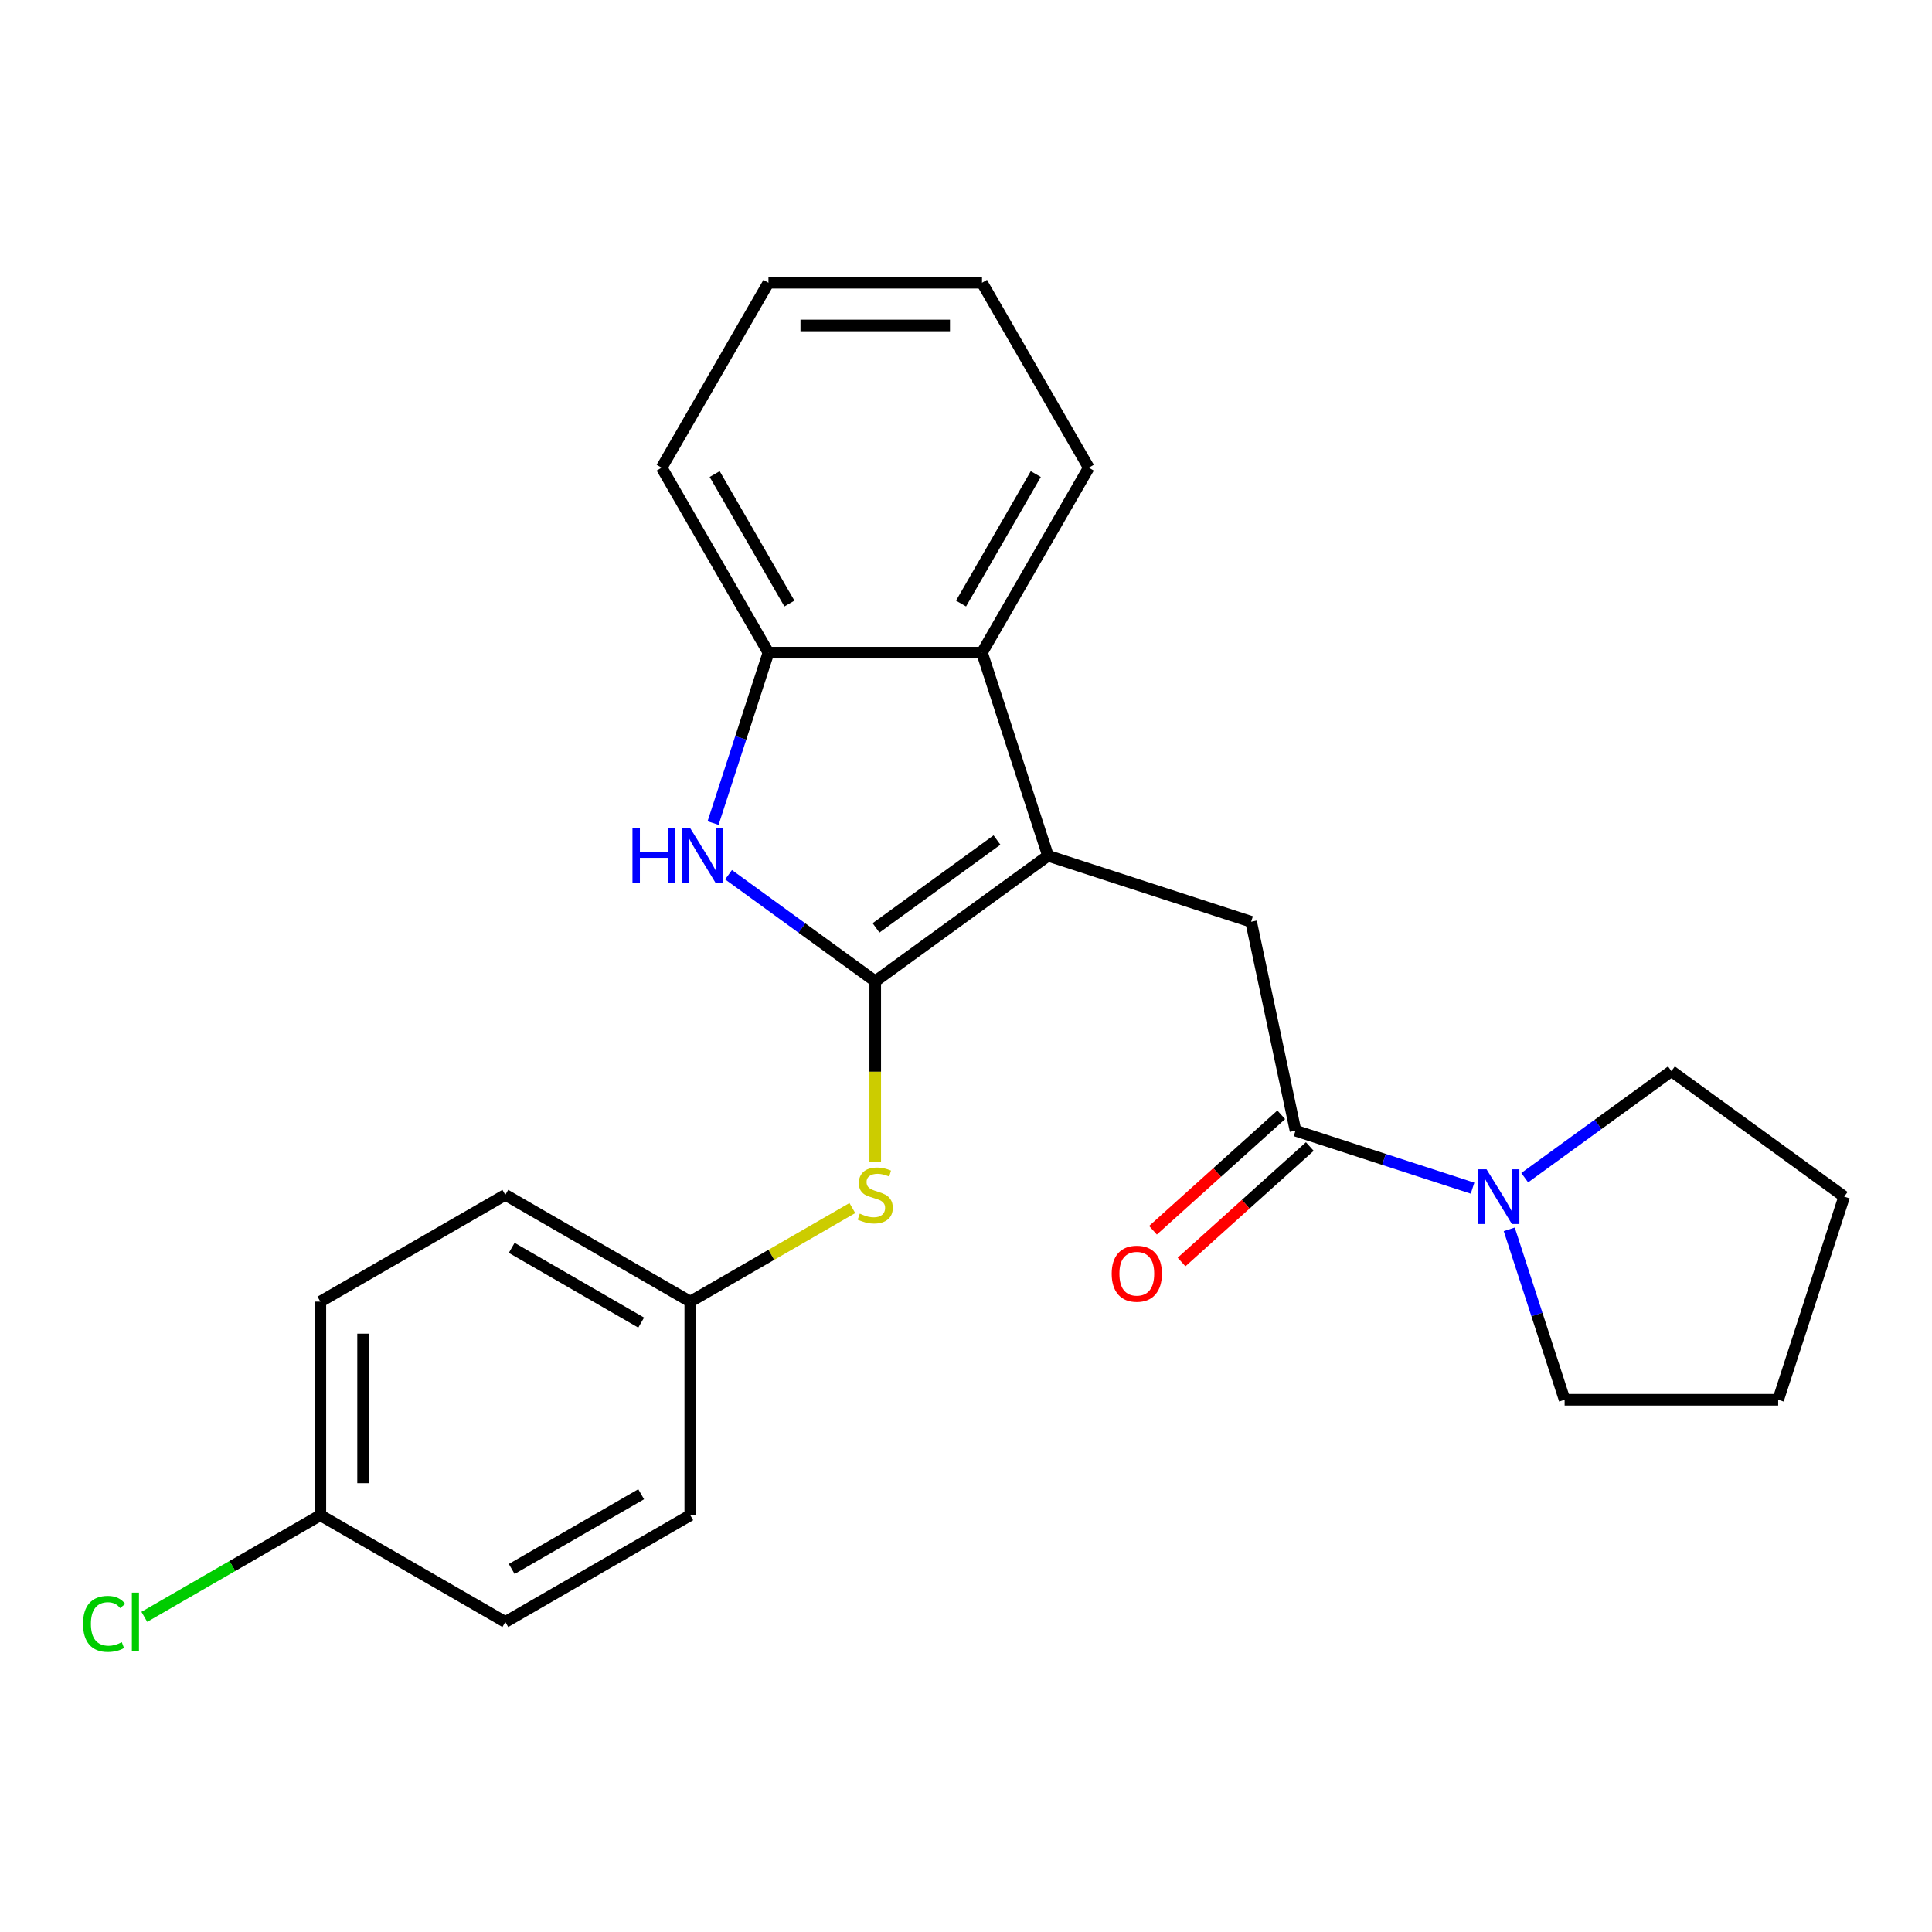 <?xml version='1.0' encoding='iso-8859-1'?>
<svg version='1.1' baseProfile='full'
              xmlns='http://www.w3.org/2000/svg'
                      xmlns:rdkit='http://www.rdkit.org/xml'
                      xmlns:xlink='http://www.w3.org/1999/xlink'
                  xml:space='preserve'
width='1000px' height='1000px' viewBox='0 0 1000 1000'>
<!-- END OF HEADER -->
<rect style='opacity:1.0;fill:#FFFFFF;stroke:none' width='1000' height='1000' x='0' y='0'> </rect>
<path class='bond-0' d='M 453.015,507.914 L 542.444,442.94' style='fill:none;fill-rule:evenodd;stroke:#000000;stroke-width:6px;stroke-linecap:butt;stroke-linejoin:miter;stroke-opacity:1' />
<path class='bond-0' d='M 453.434,480.282 L 516.035,434.8' style='fill:none;fill-rule:evenodd;stroke:#000000;stroke-width:6px;stroke-linecap:butt;stroke-linejoin:miter;stroke-opacity:1' />
<path class='bond-1' d='M 453.015,507.914 L 415.052,480.332' style='fill:none;fill-rule:evenodd;stroke:#000000;stroke-width:6px;stroke-linecap:butt;stroke-linejoin:miter;stroke-opacity:1' />
<path class='bond-1' d='M 415.052,480.332 L 377.089,452.751' style='fill:none;fill-rule:evenodd;stroke:#0000FF;stroke-width:6px;stroke-linecap:butt;stroke-linejoin:miter;stroke-opacity:1' />
<path class='bond-7' d='M 453.015,507.914 L 453.015,554.742' style='fill:none;fill-rule:evenodd;stroke:#000000;stroke-width:6px;stroke-linecap:butt;stroke-linejoin:miter;stroke-opacity:1' />
<path class='bond-7' d='M 453.015,554.742 L 453.015,601.571' style='fill:none;fill-rule:evenodd;stroke:#CCCC00;stroke-width:6px;stroke-linecap:butt;stroke-linejoin:miter;stroke-opacity:1' />
<path class='bond-3' d='M 542.444,442.94 L 647.574,477.099' style='fill:none;fill-rule:evenodd;stroke:#000000;stroke-width:6px;stroke-linecap:butt;stroke-linejoin:miter;stroke-opacity:1' />
<path class='bond-4' d='M 542.444,442.94 L 508.285,337.809' style='fill:none;fill-rule:evenodd;stroke:#000000;stroke-width:6px;stroke-linecap:butt;stroke-linejoin:miter;stroke-opacity:1' />
<path class='bond-5' d='M 369.085,426.016 L 383.415,381.913' style='fill:none;fill-rule:evenodd;stroke:#0000FF;stroke-width:6px;stroke-linecap:butt;stroke-linejoin:miter;stroke-opacity:1' />
<path class='bond-5' d='M 383.415,381.913 L 397.745,337.809' style='fill:none;fill-rule:evenodd;stroke:#000000;stroke-width:6px;stroke-linecap:butt;stroke-linejoin:miter;stroke-opacity:1' />
<path class='bond-2' d='M 670.557,585.223 L 647.574,477.099' style='fill:none;fill-rule:evenodd;stroke:#000000;stroke-width:6px;stroke-linecap:butt;stroke-linejoin:miter;stroke-opacity:1' />
<path class='bond-6' d='M 670.557,585.223 L 716.37,600.109' style='fill:none;fill-rule:evenodd;stroke:#000000;stroke-width:6px;stroke-linecap:butt;stroke-linejoin:miter;stroke-opacity:1' />
<path class='bond-6' d='M 716.37,600.109 L 762.184,614.995' style='fill:none;fill-rule:evenodd;stroke:#0000FF;stroke-width:6px;stroke-linecap:butt;stroke-linejoin:miter;stroke-opacity:1' />
<path class='bond-8' d='M 663.16,577.009 L 629.968,606.895' style='fill:none;fill-rule:evenodd;stroke:#000000;stroke-width:6px;stroke-linecap:butt;stroke-linejoin:miter;stroke-opacity:1' />
<path class='bond-8' d='M 629.968,606.895 L 596.776,636.781' style='fill:none;fill-rule:evenodd;stroke:#FF0000;stroke-width:6px;stroke-linecap:butt;stroke-linejoin:miter;stroke-opacity:1' />
<path class='bond-8' d='M 677.954,593.438 L 644.762,623.324' style='fill:none;fill-rule:evenodd;stroke:#000000;stroke-width:6px;stroke-linecap:butt;stroke-linejoin:miter;stroke-opacity:1' />
<path class='bond-8' d='M 644.762,623.324 L 611.569,653.211' style='fill:none;fill-rule:evenodd;stroke:#FF0000;stroke-width:6px;stroke-linecap:butt;stroke-linejoin:miter;stroke-opacity:1' />
<path class='bond-18' d='M 508.285,337.809 L 563.555,242.079' style='fill:none;fill-rule:evenodd;stroke:#000000;stroke-width:6px;stroke-linecap:butt;stroke-linejoin:miter;stroke-opacity:1' />
<path class='bond-18' d='M 497.43,312.396 L 536.119,245.384' style='fill:none;fill-rule:evenodd;stroke:#000000;stroke-width:6px;stroke-linecap:butt;stroke-linejoin:miter;stroke-opacity:1' />
<path class='bond-24' d='M 508.285,337.809 L 397.745,337.809' style='fill:none;fill-rule:evenodd;stroke:#000000;stroke-width:6px;stroke-linecap:butt;stroke-linejoin:miter;stroke-opacity:1' />
<path class='bond-19' d='M 397.745,337.809 L 342.474,242.079' style='fill:none;fill-rule:evenodd;stroke:#000000;stroke-width:6px;stroke-linecap:butt;stroke-linejoin:miter;stroke-opacity:1' />
<path class='bond-19' d='M 408.6,312.396 L 369.911,245.384' style='fill:none;fill-rule:evenodd;stroke:#000000;stroke-width:6px;stroke-linecap:butt;stroke-linejoin:miter;stroke-opacity:1' />
<path class='bond-16' d='M 789.191,609.571 L 827.154,581.99' style='fill:none;fill-rule:evenodd;stroke:#0000FF;stroke-width:6px;stroke-linecap:butt;stroke-linejoin:miter;stroke-opacity:1' />
<path class='bond-16' d='M 827.154,581.99 L 865.116,554.408' style='fill:none;fill-rule:evenodd;stroke:#000000;stroke-width:6px;stroke-linecap:butt;stroke-linejoin:miter;stroke-opacity:1' />
<path class='bond-17' d='M 781.186,636.306 L 795.516,680.409' style='fill:none;fill-rule:evenodd;stroke:#0000FF;stroke-width:6px;stroke-linecap:butt;stroke-linejoin:miter;stroke-opacity:1' />
<path class='bond-17' d='M 795.516,680.409 L 809.846,724.513' style='fill:none;fill-rule:evenodd;stroke:#000000;stroke-width:6px;stroke-linecap:butt;stroke-linejoin:miter;stroke-opacity:1' />
<path class='bond-9' d='M 441.171,625.292 L 399.228,649.508' style='fill:none;fill-rule:evenodd;stroke:#CCCC00;stroke-width:6px;stroke-linecap:butt;stroke-linejoin:miter;stroke-opacity:1' />
<path class='bond-9' d='M 399.228,649.508 L 357.284,673.724' style='fill:none;fill-rule:evenodd;stroke:#000000;stroke-width:6px;stroke-linecap:butt;stroke-linejoin:miter;stroke-opacity:1' />
<path class='bond-12' d='M 357.284,673.724 L 357.284,784.265' style='fill:none;fill-rule:evenodd;stroke:#000000;stroke-width:6px;stroke-linecap:butt;stroke-linejoin:miter;stroke-opacity:1' />
<path class='bond-13' d='M 357.284,673.724 L 261.553,618.454' style='fill:none;fill-rule:evenodd;stroke:#000000;stroke-width:6px;stroke-linecap:butt;stroke-linejoin:miter;stroke-opacity:1' />
<path class='bond-13' d='M 331.87,684.58 L 264.859,645.891' style='fill:none;fill-rule:evenodd;stroke:#000000;stroke-width:6px;stroke-linecap:butt;stroke-linejoin:miter;stroke-opacity:1' />
<path class='bond-10' d='M 165.822,784.265 L 165.822,673.724' style='fill:none;fill-rule:evenodd;stroke:#000000;stroke-width:6px;stroke-linecap:butt;stroke-linejoin:miter;stroke-opacity:1' />
<path class='bond-10' d='M 187.93,767.684 L 187.93,690.306' style='fill:none;fill-rule:evenodd;stroke:#000000;stroke-width:6px;stroke-linecap:butt;stroke-linejoin:miter;stroke-opacity:1' />
<path class='bond-11' d='M 165.822,784.265 L 120.259,810.571' style='fill:none;fill-rule:evenodd;stroke:#000000;stroke-width:6px;stroke-linecap:butt;stroke-linejoin:miter;stroke-opacity:1' />
<path class='bond-11' d='M 120.259,810.571 L 74.695,836.877' style='fill:none;fill-rule:evenodd;stroke:#00CC00;stroke-width:6px;stroke-linecap:butt;stroke-linejoin:miter;stroke-opacity:1' />
<path class='bond-25' d='M 165.822,784.265 L 261.553,839.535' style='fill:none;fill-rule:evenodd;stroke:#000000;stroke-width:6px;stroke-linecap:butt;stroke-linejoin:miter;stroke-opacity:1' />
<path class='bond-15' d='M 357.284,784.265 L 261.553,839.535' style='fill:none;fill-rule:evenodd;stroke:#000000;stroke-width:6px;stroke-linecap:butt;stroke-linejoin:miter;stroke-opacity:1' />
<path class='bond-15' d='M 331.87,773.409 L 264.859,812.098' style='fill:none;fill-rule:evenodd;stroke:#000000;stroke-width:6px;stroke-linecap:butt;stroke-linejoin:miter;stroke-opacity:1' />
<path class='bond-14' d='M 261.553,618.454 L 165.822,673.724' style='fill:none;fill-rule:evenodd;stroke:#000000;stroke-width:6px;stroke-linecap:butt;stroke-linejoin:miter;stroke-opacity:1' />
<path class='bond-20' d='M 865.116,554.408 L 954.545,619.382' style='fill:none;fill-rule:evenodd;stroke:#000000;stroke-width:6px;stroke-linecap:butt;stroke-linejoin:miter;stroke-opacity:1' />
<path class='bond-21' d='M 809.846,724.513 L 920.387,724.513' style='fill:none;fill-rule:evenodd;stroke:#000000;stroke-width:6px;stroke-linecap:butt;stroke-linejoin:miter;stroke-opacity:1' />
<path class='bond-22' d='M 563.555,242.079 L 508.285,146.348' style='fill:none;fill-rule:evenodd;stroke:#000000;stroke-width:6px;stroke-linecap:butt;stroke-linejoin:miter;stroke-opacity:1' />
<path class='bond-23' d='M 342.474,242.079 L 397.745,146.348' style='fill:none;fill-rule:evenodd;stroke:#000000;stroke-width:6px;stroke-linecap:butt;stroke-linejoin:miter;stroke-opacity:1' />
<path class='bond-27' d='M 954.545,619.382 L 920.387,724.513' style='fill:none;fill-rule:evenodd;stroke:#000000;stroke-width:6px;stroke-linecap:butt;stroke-linejoin:miter;stroke-opacity:1' />
<path class='bond-26' d='M 508.285,146.348 L 397.745,146.348' style='fill:none;fill-rule:evenodd;stroke:#000000;stroke-width:6px;stroke-linecap:butt;stroke-linejoin:miter;stroke-opacity:1' />
<path class='bond-26' d='M 491.704,168.456 L 414.326,168.456' style='fill:none;fill-rule:evenodd;stroke:#000000;stroke-width:6px;stroke-linecap:butt;stroke-linejoin:miter;stroke-opacity:1' />
<path  class='atom-2' d='M 327.366 428.78
L 331.206 428.78
L 331.206 440.82
L 345.686 440.82
L 345.686 428.78
L 349.526 428.78
L 349.526 457.1
L 345.686 457.1
L 345.686 444.02
L 331.206 444.02
L 331.206 457.1
L 327.366 457.1
L 327.366 428.78
' fill='#0000FF'/>
<path  class='atom-2' d='M 357.326 428.78
L 366.606 443.78
Q 367.526 445.26, 369.006 447.94
Q 370.486 450.62, 370.566 450.78
L 370.566 428.78
L 374.326 428.78
L 374.326 457.1
L 370.446 457.1
L 360.486 440.7
Q 359.326 438.78, 358.086 436.58
Q 356.886 434.38, 356.526 433.7
L 356.526 457.1
L 352.846 457.1
L 352.846 428.78
L 357.326 428.78
' fill='#0000FF'/>
<path  class='atom-7' d='M 769.427 605.222
L 778.707 620.222
Q 779.627 621.702, 781.107 624.382
Q 782.587 627.062, 782.667 627.222
L 782.667 605.222
L 786.427 605.222
L 786.427 633.542
L 782.547 633.542
L 772.587 617.142
Q 771.427 615.222, 770.187 613.022
Q 768.987 610.822, 768.627 610.142
L 768.627 633.542
L 764.947 633.542
L 764.947 605.222
L 769.427 605.222
' fill='#0000FF'/>
<path  class='atom-8' d='M 445.015 628.174
Q 445.335 628.294, 446.655 628.854
Q 447.975 629.414, 449.415 629.774
Q 450.895 630.094, 452.335 630.094
Q 455.015 630.094, 456.575 628.814
Q 458.135 627.494, 458.135 625.214
Q 458.135 623.654, 457.335 622.694
Q 456.575 621.734, 455.375 621.214
Q 454.175 620.694, 452.175 620.094
Q 449.655 619.334, 448.135 618.614
Q 446.655 617.894, 445.575 616.374
Q 444.535 614.854, 444.535 612.294
Q 444.535 608.734, 446.935 606.534
Q 449.375 604.334, 454.175 604.334
Q 457.455 604.334, 461.175 605.894
L 460.255 608.974
Q 456.855 607.574, 454.295 607.574
Q 451.535 607.574, 450.015 608.734
Q 448.495 609.854, 448.535 611.814
Q 448.535 613.334, 449.295 614.254
Q 450.095 615.174, 451.215 615.694
Q 452.375 616.214, 454.295 616.814
Q 456.855 617.614, 458.375 618.414
Q 459.895 619.214, 460.975 620.854
Q 462.095 622.454, 462.095 625.214
Q 462.095 629.134, 459.455 631.254
Q 456.855 633.334, 452.495 633.334
Q 449.975 633.334, 448.055 632.774
Q 446.175 632.254, 443.935 631.334
L 445.015 628.174
' fill='#CCCC00'/>
<path  class='atom-9' d='M 575.409 659.269
Q 575.409 652.469, 578.769 648.669
Q 582.129 644.869, 588.409 644.869
Q 594.689 644.869, 598.049 648.669
Q 601.409 652.469, 601.409 659.269
Q 601.409 666.149, 598.009 670.069
Q 594.609 673.949, 588.409 673.949
Q 582.169 673.949, 578.769 670.069
Q 575.409 666.189, 575.409 659.269
M 588.409 670.749
Q 592.729 670.749, 595.049 667.869
Q 597.409 664.949, 597.409 659.269
Q 597.409 653.709, 595.049 650.909
Q 592.729 648.069, 588.409 648.069
Q 584.089 648.069, 581.729 650.869
Q 579.409 653.669, 579.409 659.269
Q 579.409 664.989, 581.729 667.869
Q 584.089 670.749, 588.409 670.749
' fill='#FF0000'/>
<path  class='atom-12' d='M 42.971 840.515
Q 42.971 833.475, 46.251 829.795
Q 49.571 826.075, 55.851 826.075
Q 61.691 826.075, 64.811 830.195
L 62.171 832.355
Q 59.891 829.355, 55.851 829.355
Q 51.571 829.355, 49.291 832.235
Q 47.051 835.075, 47.051 840.515
Q 47.051 846.115, 49.371 848.995
Q 51.731 851.875, 56.291 851.875
Q 59.411 851.875, 63.051 849.995
L 64.171 852.995
Q 62.691 853.955, 60.451 854.515
Q 58.211 855.075, 55.731 855.075
Q 49.571 855.075, 46.251 851.315
Q 42.971 847.555, 42.971 840.515
' fill='#00CC00'/>
<path  class='atom-12' d='M 68.251 824.355
L 71.931 824.355
L 71.931 854.715
L 68.251 854.715
L 68.251 824.355
' fill='#00CC00'/>
</svg>
